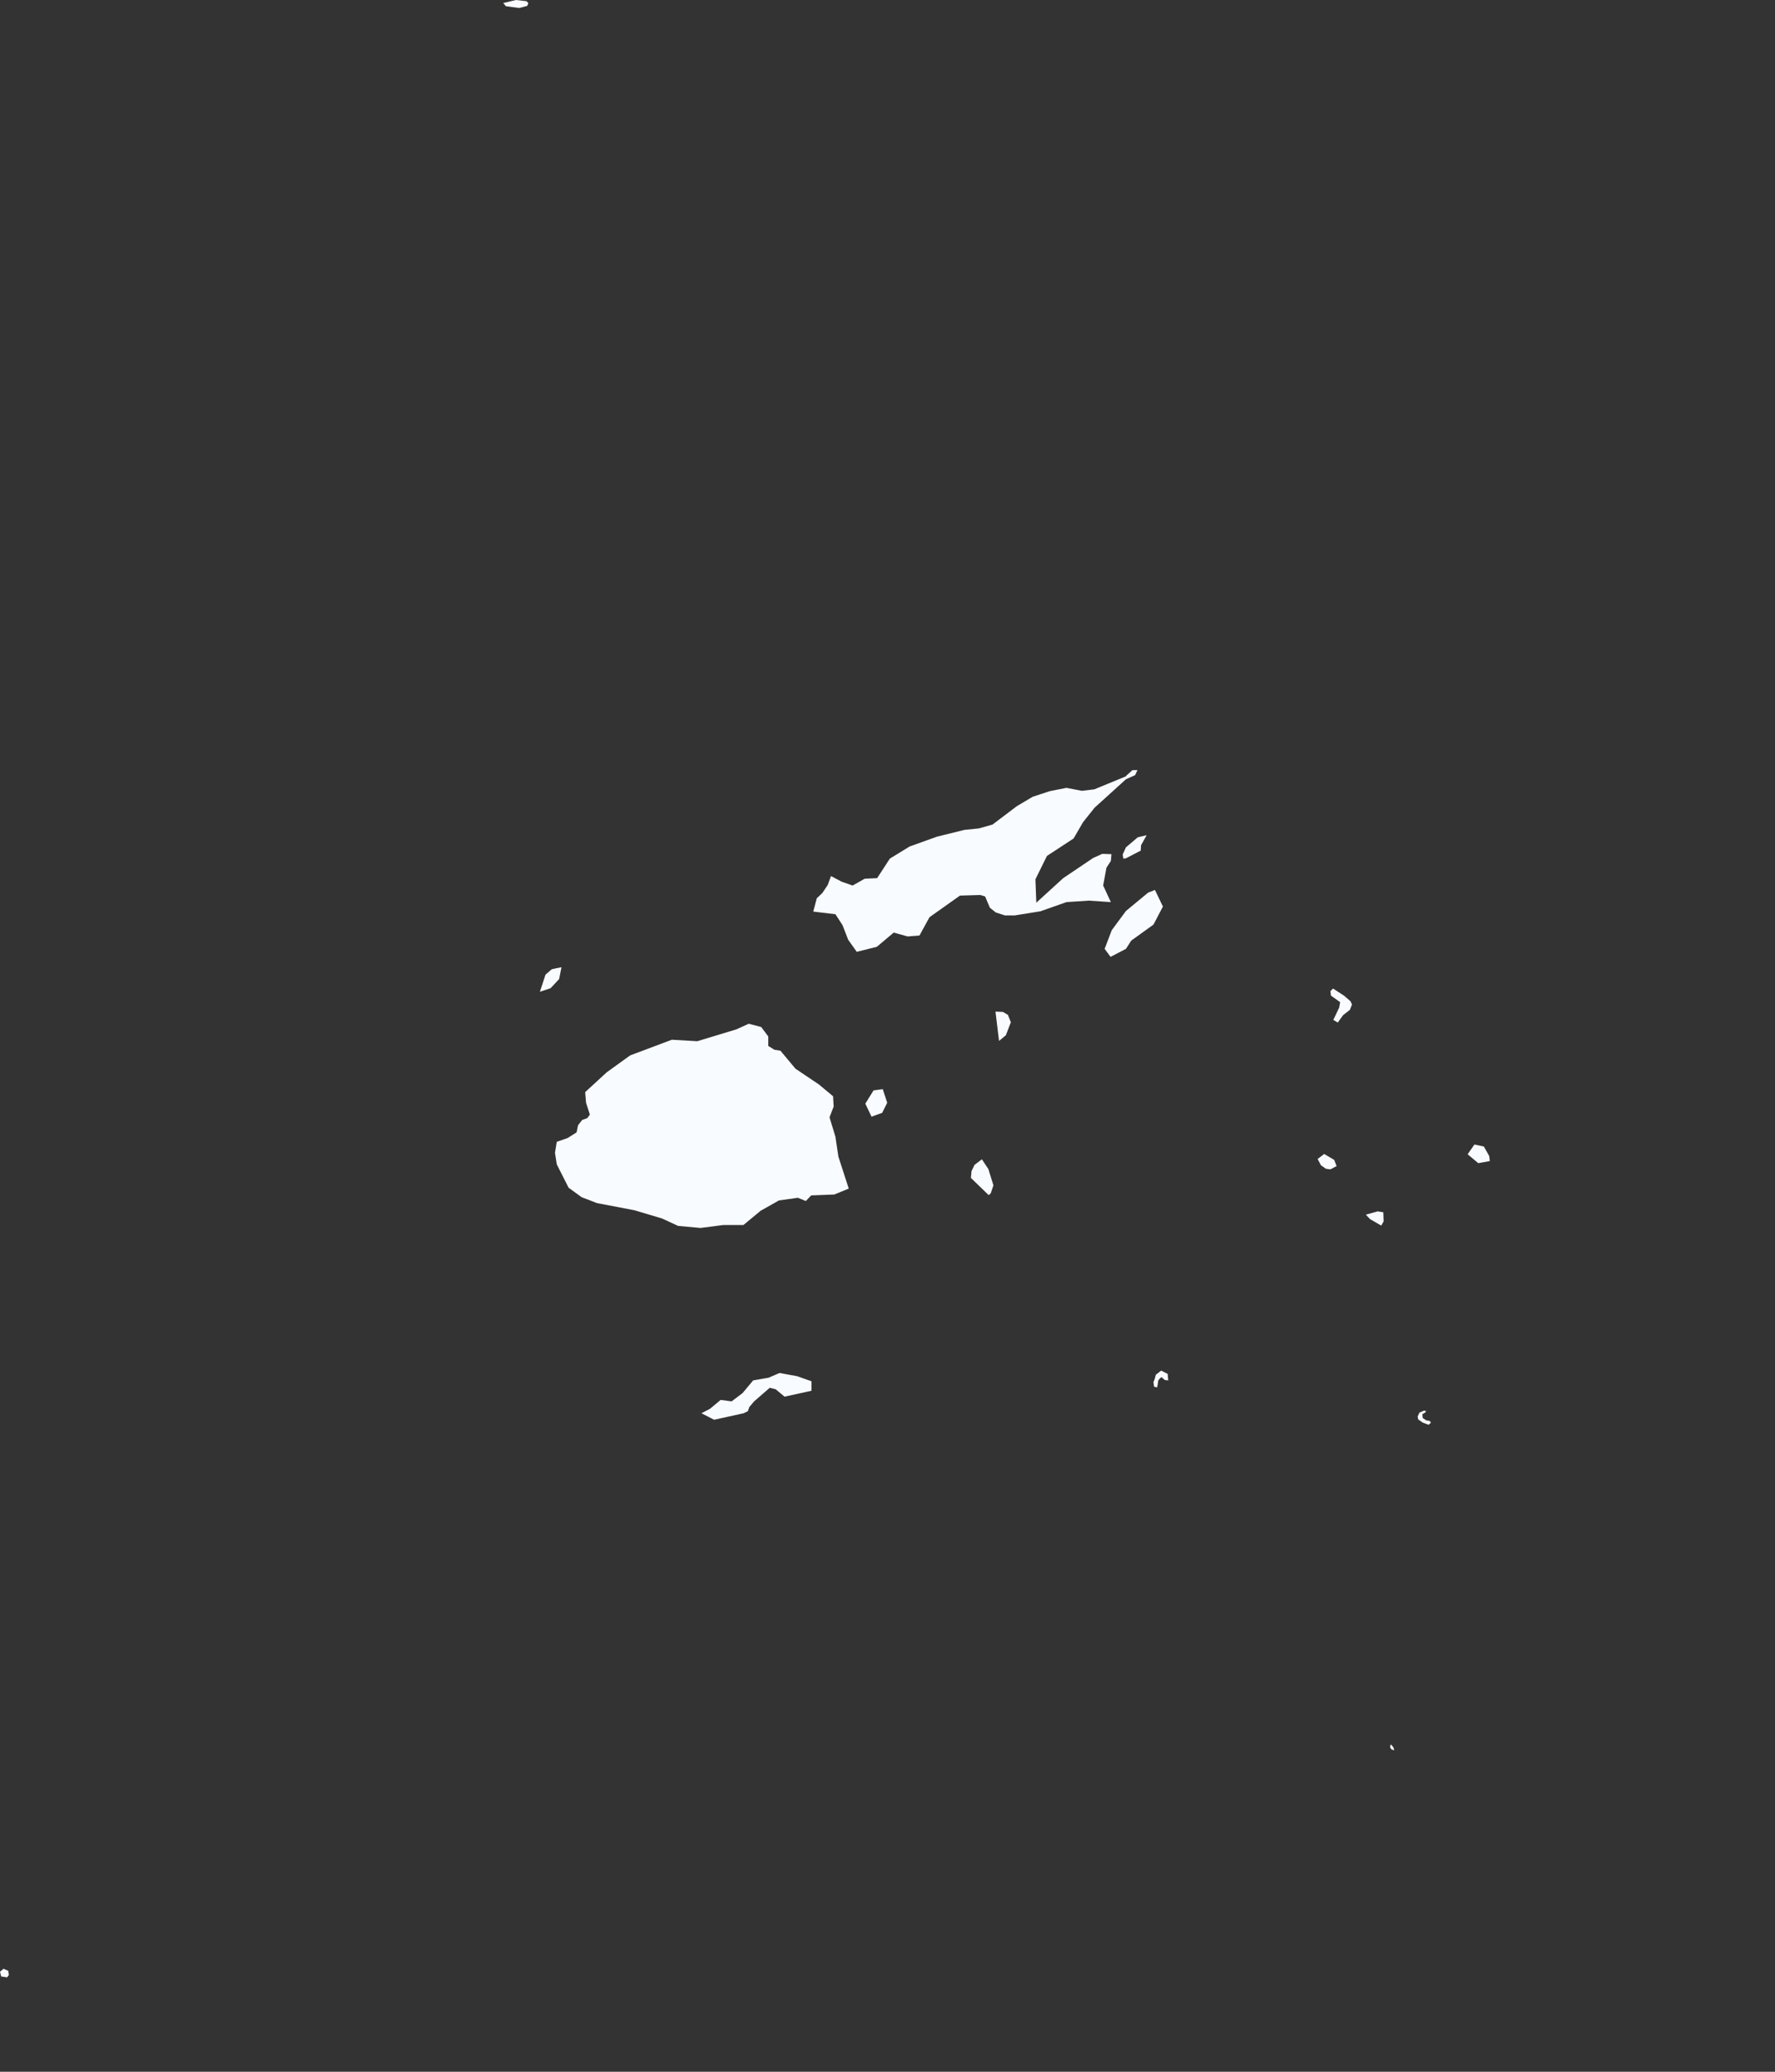<?xml version="1.0" encoding="utf-8"?>
<svg xmlns="http://www.w3.org/2000/svg" fill="none" height="100%" overflow="visible" preserveAspectRatio="none" style="display: block;" viewBox="0 0 6 7" width="100%">
<rect x="0" y="0" width="6" height="7" fill="#333333" stroke="none"/>
<path d="M1.782 0.02L1.755 0.027L1.71 0.021L1.701 0.01L1.715 0.007L1.744 0L1.78 0.004L1.786 0.011L1.782 0.02ZM3.837 2.619L3.806 2.633V2.624V2.622L3.828 2.602H3.845L3.837 2.619ZM3.856 2.874L3.806 2.9V2.863L3.846 2.829L3.876 2.822L3.857 2.856L3.856 2.874ZM4.54 3.43L4.522 3.455L4.507 3.446L4.527 3.404L4.53 3.386L4.499 3.364L4.497 3.349L4.506 3.34L4.543 3.364L4.565 3.383L4.57 3.394L4.563 3.412L4.54 3.43ZM5.036 3.923L4.997 3.93L4.961 3.9L4.984 3.867L5.016 3.874L5.034 3.906L5.036 3.923ZM4.518 3.94L4.497 3.951L4.482 3.949L4.465 3.937L4.454 3.916L4.476 3.899L4.51 3.919L4.518 3.94ZM4.677 4.127L4.669 4.141L4.631 4.119L4.617 4.104L4.657 4.093L4.676 4.096L4.677 4.127ZM3.947 4.642L3.949 4.664L3.938 4.663L3.926 4.653L3.92 4.658L3.915 4.665L3.913 4.68L3.911 4.688L3.901 4.685L3.899 4.67L3.903 4.66L3.907 4.645L3.925 4.631L3.947 4.642ZM4.837 4.807L4.829 4.814L4.81 4.807L4.794 4.796L4.792 4.786L4.798 4.773L4.814 4.766L4.821 4.768L4.817 4.773L4.808 4.778L4.809 4.791L4.821 4.799L4.833 4.801L4.837 4.807ZM4.712 5.912L4.714 5.914L4.71 5.913L4.704 5.911L4.7 5.906L4.699 5.9L4.701 5.895L4.703 5.895L4.707 5.9L4.711 5.906L4.712 5.912ZM3.806 2.633L3.7 2.729L3.661 2.778L3.629 2.833L3.539 2.892L3.5 2.971L3.503 3.05L3.594 2.967L3.695 2.899L3.726 2.885L3.757 2.886L3.755 2.909L3.74 2.932L3.729 2.992L3.755 3.048L3.68 3.043L3.605 3.048L3.517 3.079L3.43 3.093L3.397 3.093L3.366 3.083L3.346 3.067L3.33 3.029L3.314 3.024L3.245 3.026L3.142 3.099L3.108 3.161L3.068 3.164L3.021 3.151L2.964 3.199L2.896 3.216L2.867 3.175L2.848 3.126L2.824 3.089L2.749 3.08L2.761 3.035L2.78 3.017L2.798 2.99L2.809 2.96L2.845 2.979L2.882 2.992L2.923 2.969L2.965 2.967L3.008 2.901L3.075 2.86L3.167 2.827L3.26 2.804L3.309 2.799L3.355 2.786L3.437 2.724L3.491 2.692L3.549 2.673L3.605 2.662L3.657 2.672L3.699 2.667L3.806 2.623V2.633ZM3.806 2.9L3.797 2.901L3.795 2.887L3.806 2.863V2.9ZM3.904 3.007L3.881 3.016L3.806 3.078L3.758 3.143L3.734 3.206L3.754 3.233L3.806 3.206L3.824 3.178L3.899 3.124L3.931 3.063L3.904 3.007ZM1.861 3.339L1.825 3.351L1.844 3.293L1.865 3.275L1.878 3.272L1.898 3.268L1.89 3.308L1.861 3.339ZM3.4 3.498L3.377 3.517L3.365 3.418L3.39 3.419L3.407 3.429L3.417 3.454L3.4 3.498ZM2.597 3.502V3.534L2.618 3.547L2.638 3.55L2.689 3.611L2.768 3.664L2.816 3.704L2.818 3.739L2.804 3.775L2.824 3.841L2.834 3.908L2.869 4.016L2.82 4.036L2.742 4.039L2.724 4.058L2.697 4.047L2.633 4.056L2.571 4.091L2.513 4.139H2.445L2.368 4.149L2.292 4.142L2.238 4.117L2.144 4.089L2.018 4.065L1.966 4.045L1.922 4.013L1.882 3.934L1.876 3.895L1.882 3.858L1.919 3.845L1.949 3.826L1.954 3.802L1.968 3.784L1.985 3.778L1.994 3.766L1.981 3.726L1.978 3.69L2.051 3.623L2.13 3.566L2.271 3.513L2.357 3.518L2.489 3.478L2.531 3.459L2.573 3.47L2.597 3.502ZM2.982 3.76L2.946 3.773L2.925 3.729L2.953 3.684L2.984 3.68L2.999 3.726L2.982 3.76ZM3.349 4.032L3.342 4.038L3.282 3.98L3.284 3.957L3.294 3.936L3.319 3.917L3.341 3.95L3.358 4.005L3.349 4.032ZM2.743 4.667L2.743 4.699L2.652 4.719L2.622 4.694L2.602 4.689L2.549 4.735L2.533 4.754L2.528 4.768L2.514 4.775L2.414 4.797L2.371 4.775L2.4 4.76L2.436 4.73L2.473 4.735L2.51 4.707L2.546 4.664L2.598 4.655L2.635 4.639L2.695 4.65L2.743 4.667ZM0.03 6.673L0.024 6.681L0.004 6.678L0 6.662L0.012 6.652L0.028 6.659L0.03 6.673Z" fill="#F8FBFF" id="FJ"/>
</svg>